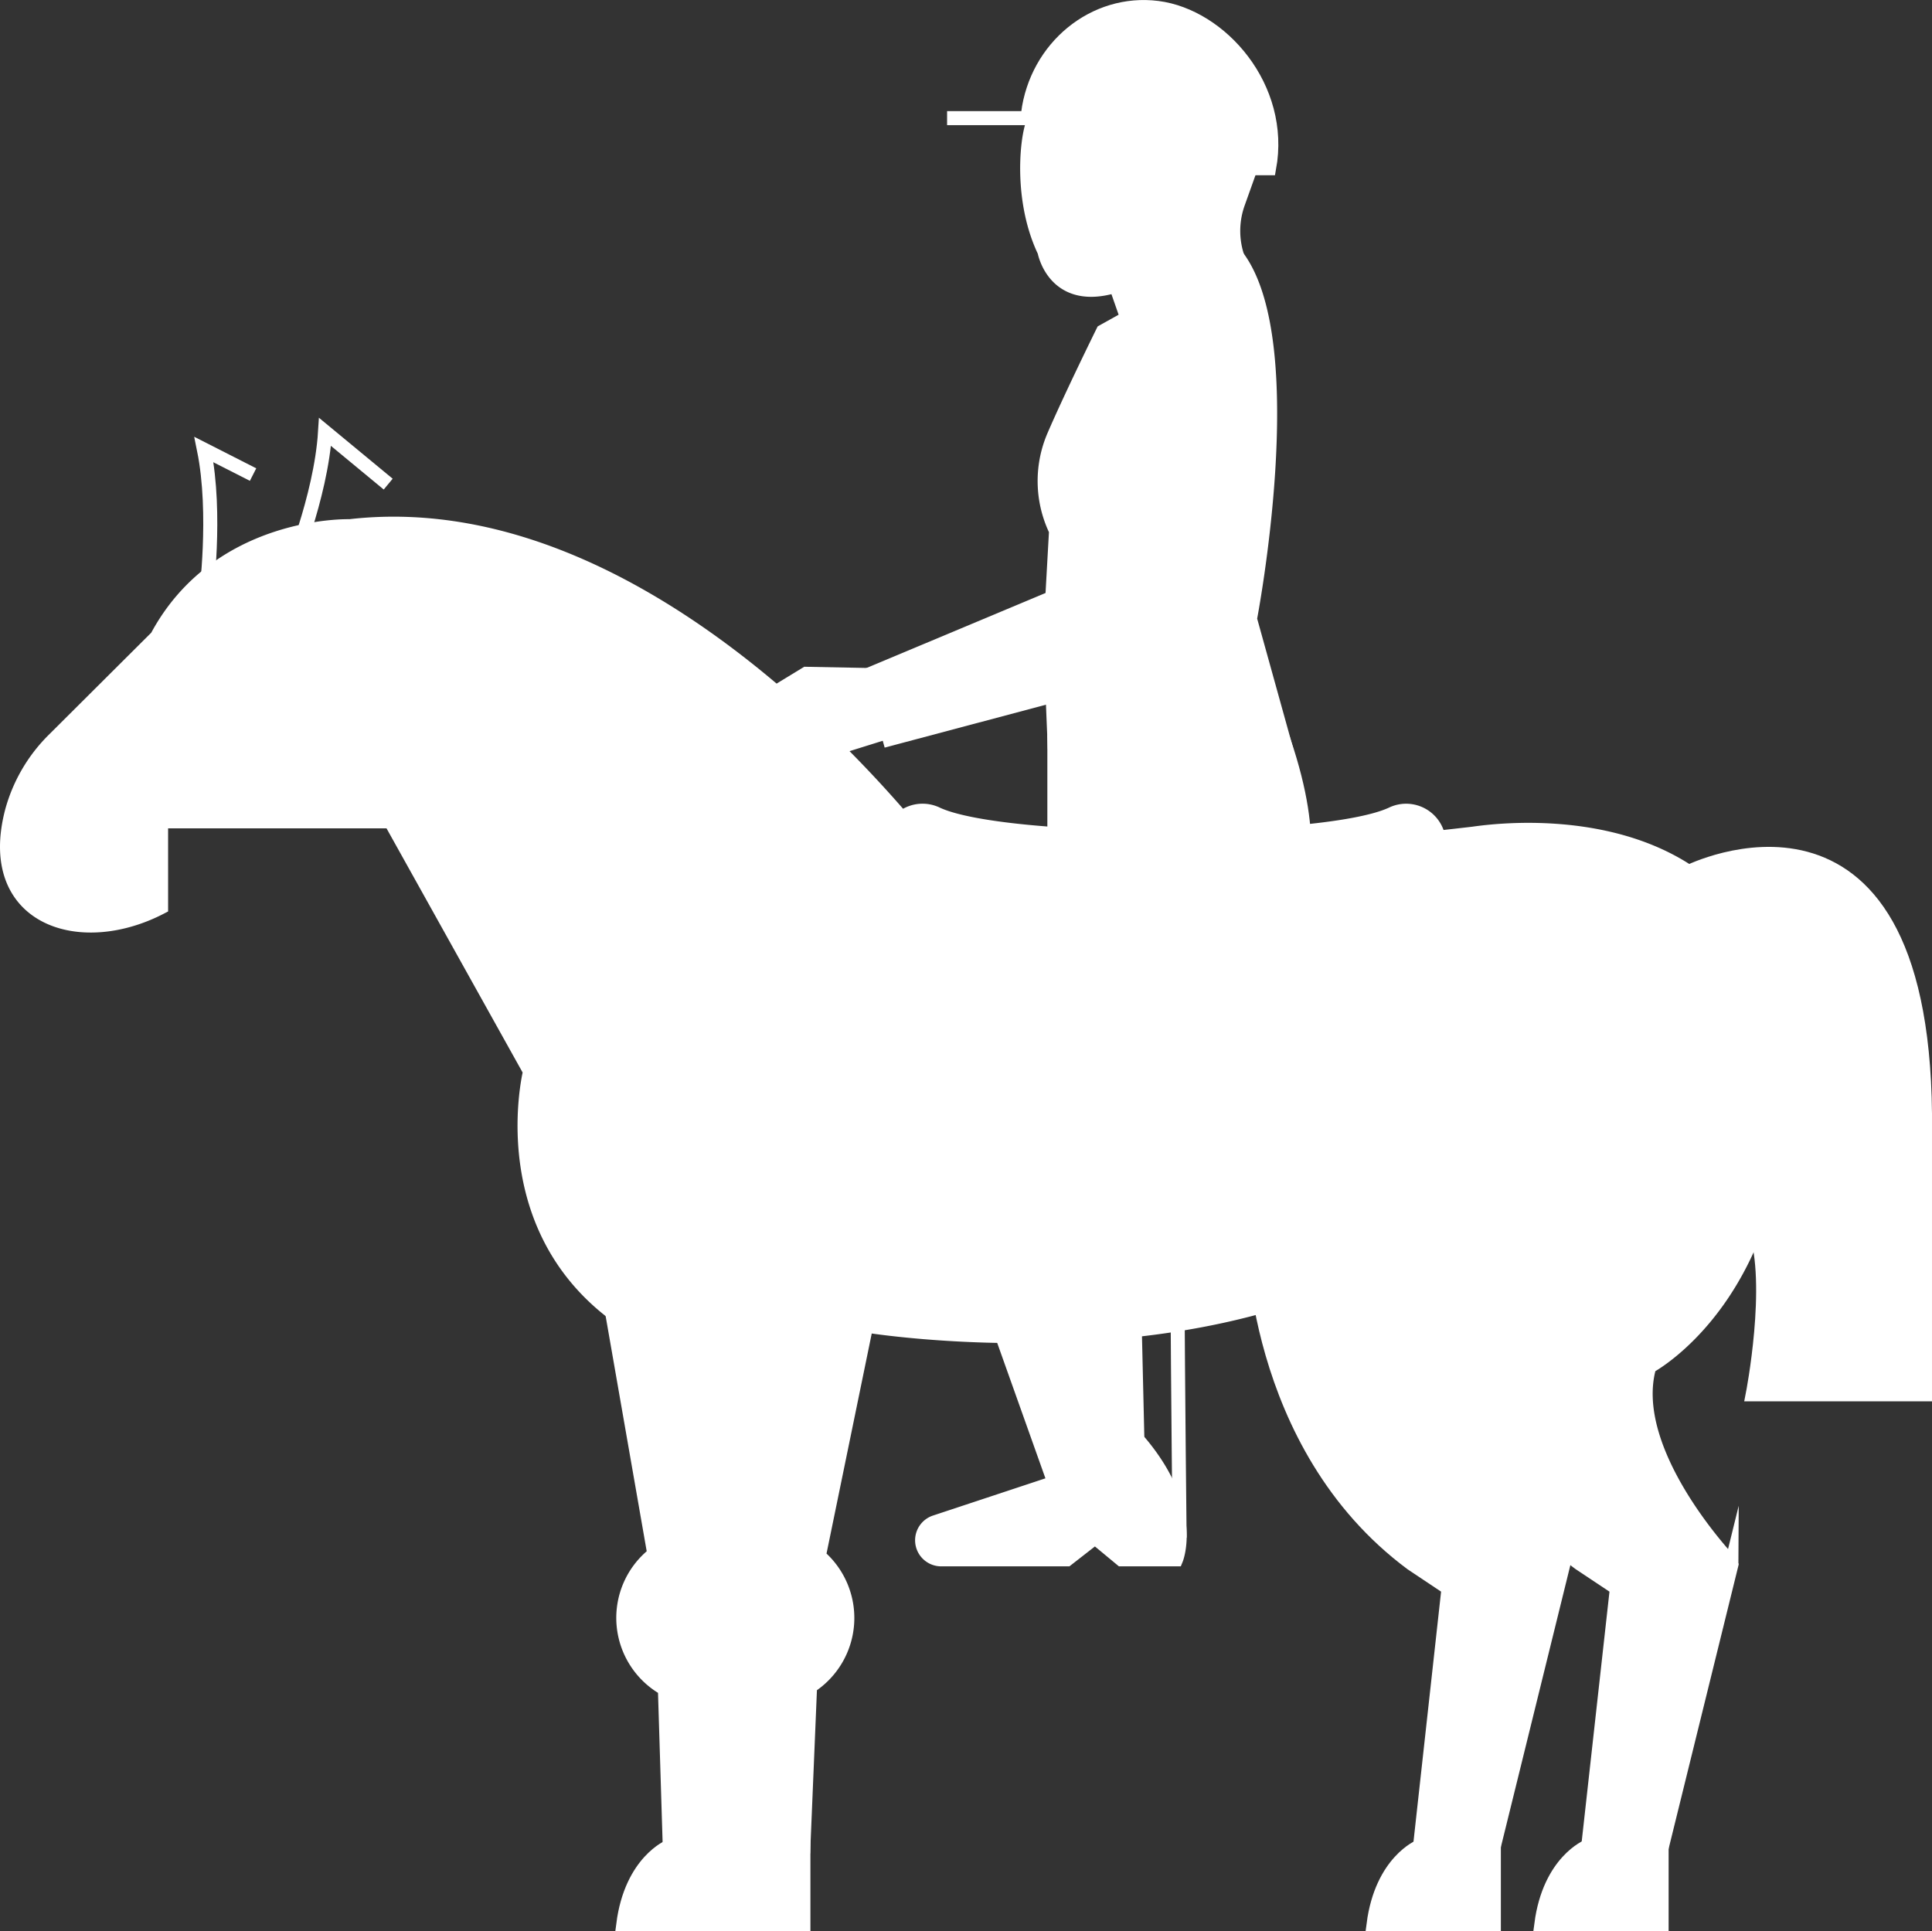 <svg id="Layer_1" data-name="Layer 1" xmlns="http://www.w3.org/2000/svg" viewBox="0 0 275.37 275.28"><rect x="0" y="0" width="275.37" height="275.28" fill="#333333" stroke="none"/><defs><style>.cls-1,.cls-3{fill:#fff;}.cls-1,.cls-2,.cls-3{stroke:#fff;stroke-miterlimit:10;}.cls-1,.cls-2{stroke-width:2px;}.cls-2{fill:none;}</style></defs><path class="cls-1" d="M160.29,25.45c-1-.13-2.93,10.54,1.12,19,0,0,1.35,7.61,10.18,4.88l3.12,8.93,17.09-5.95-2.59-6.28a11.76,11.76,0,0,1-.21-8.46l2.8-7.85Z" transform="translate(-12.54 -8.61)"/><path class="cls-1" d="M177.53,9.74c-9-1.14-17.26,5.6-18.46,15.05l16.36,7.8h18C195.55,21.1,186.53,10.88,177.53,9.74Z" transform="translate(-12.54 -8.61)"/><line class="cls-1" x1="147.75" y1="16.84" x2="134.99" y2="16.84"/><path class="cls-1" d="M179.69,32.59s-1.37,5.24,7.79,9.29" transform="translate(-12.54 -8.61)"/><path class="cls-1" d="M127.44,197.57l-6.8,32.89A11.6,11.6,0,0,1,119.4,249l-.92,22.76H108l-.69-22.42a11.57,11.57,0,0,1-1.51-19.2L99.84,196Z" transform="translate(-12.54 -8.61)"/><path class="cls-1" d="M223.67,200.7c-3.5,12.27,11.73,30.76,11.73,30.76l-9.94,40.33H214.94L219,235l-5.26-3.51c-22.79-16.94-22.6-47.13-22.6-47.13l32.09-14.42Z" transform="translate(-12.54 -8.61)"/><path class="cls-1" d="M253.22,132.91s33.19-16.61,33.69,34.47c0,.82,0,1.67,0,2.53v37.46H262.36s3.08-15.75.37-23.49Z" transform="translate(-12.54 -8.61)"/><path class="cls-2" d="M53.61,90.63s4.68-11.1,5.26-20.45l9,7.44" transform="translate(-12.54 -8.61)"/><path class="cls-2" d="M41.86,93.82s1.62-11.94-.25-21.12l7,3.56" transform="translate(-12.54 -8.61)"/><path class="cls-2" d="M25.27,109s9.06,2.63,12,7.89" transform="translate(-12.54 -8.61)"/><path class="cls-1" d="M247.62,203.41s19.87-10.51,18.7-43.82-31.55-33.9-43.83-32.14c0,0-59.6,7-75.38,5.26,0,0-39.15-54.35-84.73-49.09,0,0-18.7-.59-27.47,15.78L20.26,114a22.79,22.79,0,0,0-6,10.21c-4,15.16,9.47,19.85,21.24,13.72V125.69H68.22l19.87,35.65s-6.43,25.71,17.53,38l8.71,30.85a11.56,11.56,0,0,0,1.51,19.2l.69,22.42h10.52L128,249a11.61,11.61,0,0,0,1.25-18.57L136,197.57s49.28,8.08,79.08-13.25c0,0-.19,30.2,22.6,47.14L243,235l-4.09,36.82h10.51l9.94-40.33S244.12,215.69,247.62,203.41Z" transform="translate(-12.54 -8.61)"/><path class="cls-1" d="M108,271.79s-5.46,2.14-6.62,11.1h17.14v-11.1Z" transform="translate(-12.54 -8.61)"/><path class="cls-1" d="M238.86,271.79s-5.46,2.14-6.63,11.1h17.14v-11.1Z" transform="translate(-12.54 -8.61)"/><path class="cls-1" d="M214.94,271.79s-5.45,2.14-6.62,11.1h17.14v-11.1Z" transform="translate(-12.54 -8.61)"/><path class="cls-2" d="M40.07,118.17s21.72-9.72,22.31-34.55" transform="translate(-12.54 -8.61)"/><path class="cls-2" d="M46.87,114.57s47.24,9.37,93-9.91" transform="translate(-12.54 -8.61)"/><path class="cls-1" d="M211,124.61c-9.51,4.55-55.47,4.55-65,0a4.68,4.68,0,0,0-6.64,4.52c1,17.39,19.07,21.15,19.07,21.15h40.12s18.05-3.76,19.07-21.15A4.67,4.67,0,0,0,211,124.61Z" transform="translate(-12.54 -8.61)"/><path class="cls-1" d="M162.82,114.4v15.2l-23.95,26s21.62,54.86,23.95,64.41l12.28-2.72s-6.43-49.67-11.11-59l24-14.09s17-1.69,7.6-29.74Z" transform="translate(-12.54 -8.61)"/><path class="cls-1" d="M188.89,45.2,169.75,55.86s-4.55,9.22-7,14.91a16.28,16.28,0,0,0,.31,13.5l-.84,15,.62,15.1h32.73l-4.87-17.53S198.24,57.67,188.89,45.2Z" transform="translate(-12.54 -8.61)"/><line class="cls-2" x1="32.58" y1="90.68" x2="36.09" y2="90.68"/><path class="cls-3" d="M184.21,57.3s-12.47-3.12-13.63,11.3L166,92.36l-29.75,12.47,2.73,9.74,36.62-9.74,12.47-31.56S192.39,60,184.21,57.3Z" transform="translate(-12.54 -8.61)"/><path class="cls-1" d="M184.21,57.3s-12.47-3.12-13.63,11.3L166,92.36l-29.75,12.47,2.58,8.15,32.51-7.2a8.24,8.24,0,0,0,5.86-5l10.87-27.5" transform="translate(-12.54 -8.61)"/><path class="cls-1" d="M136.29,104.83l-8.85-.17-4,2.44a5.21,5.21,0,0,0-2.37,5.57h0a5.2,5.2,0,0,0,6.62,3.82L138.87,113Z" transform="translate(-12.54 -8.61)"/><path class="cls-2" d="M188.11,124.16s-6.58,3.68-7.44,9.22" transform="translate(-12.54 -8.61)"/><path class="cls-2" d="M222.63,167.19s-6.86,8-7.54,17.13" transform="translate(-12.54 -8.61)"/><line class="cls-2" x1="75.55" y1="152.73" x2="81.9" y2="161.3"/><path class="cls-1" d="M116.53,271.79s-5.45,2.14-6.62,11.1h17.14v-11.1Z" transform="translate(-12.54 -8.61)"/><path class="cls-1" d="M180.67,150.28c-.87,0,0,77.53,0,77.53" transform="translate(-12.54 -8.61)"/><path class="cls-1" d="M151.83,189.07l11,30.9-17,5.63a2.71,2.71,0,0,0-1.86,2.58h0a2.72,2.72,0,0,0,2.71,2.71h17.94l4-3.12,3.76,3.12h7.79s3-7.28-5.52-17.08l-.71-30.45Z" transform="translate(-12.54 -8.61)"/></svg>